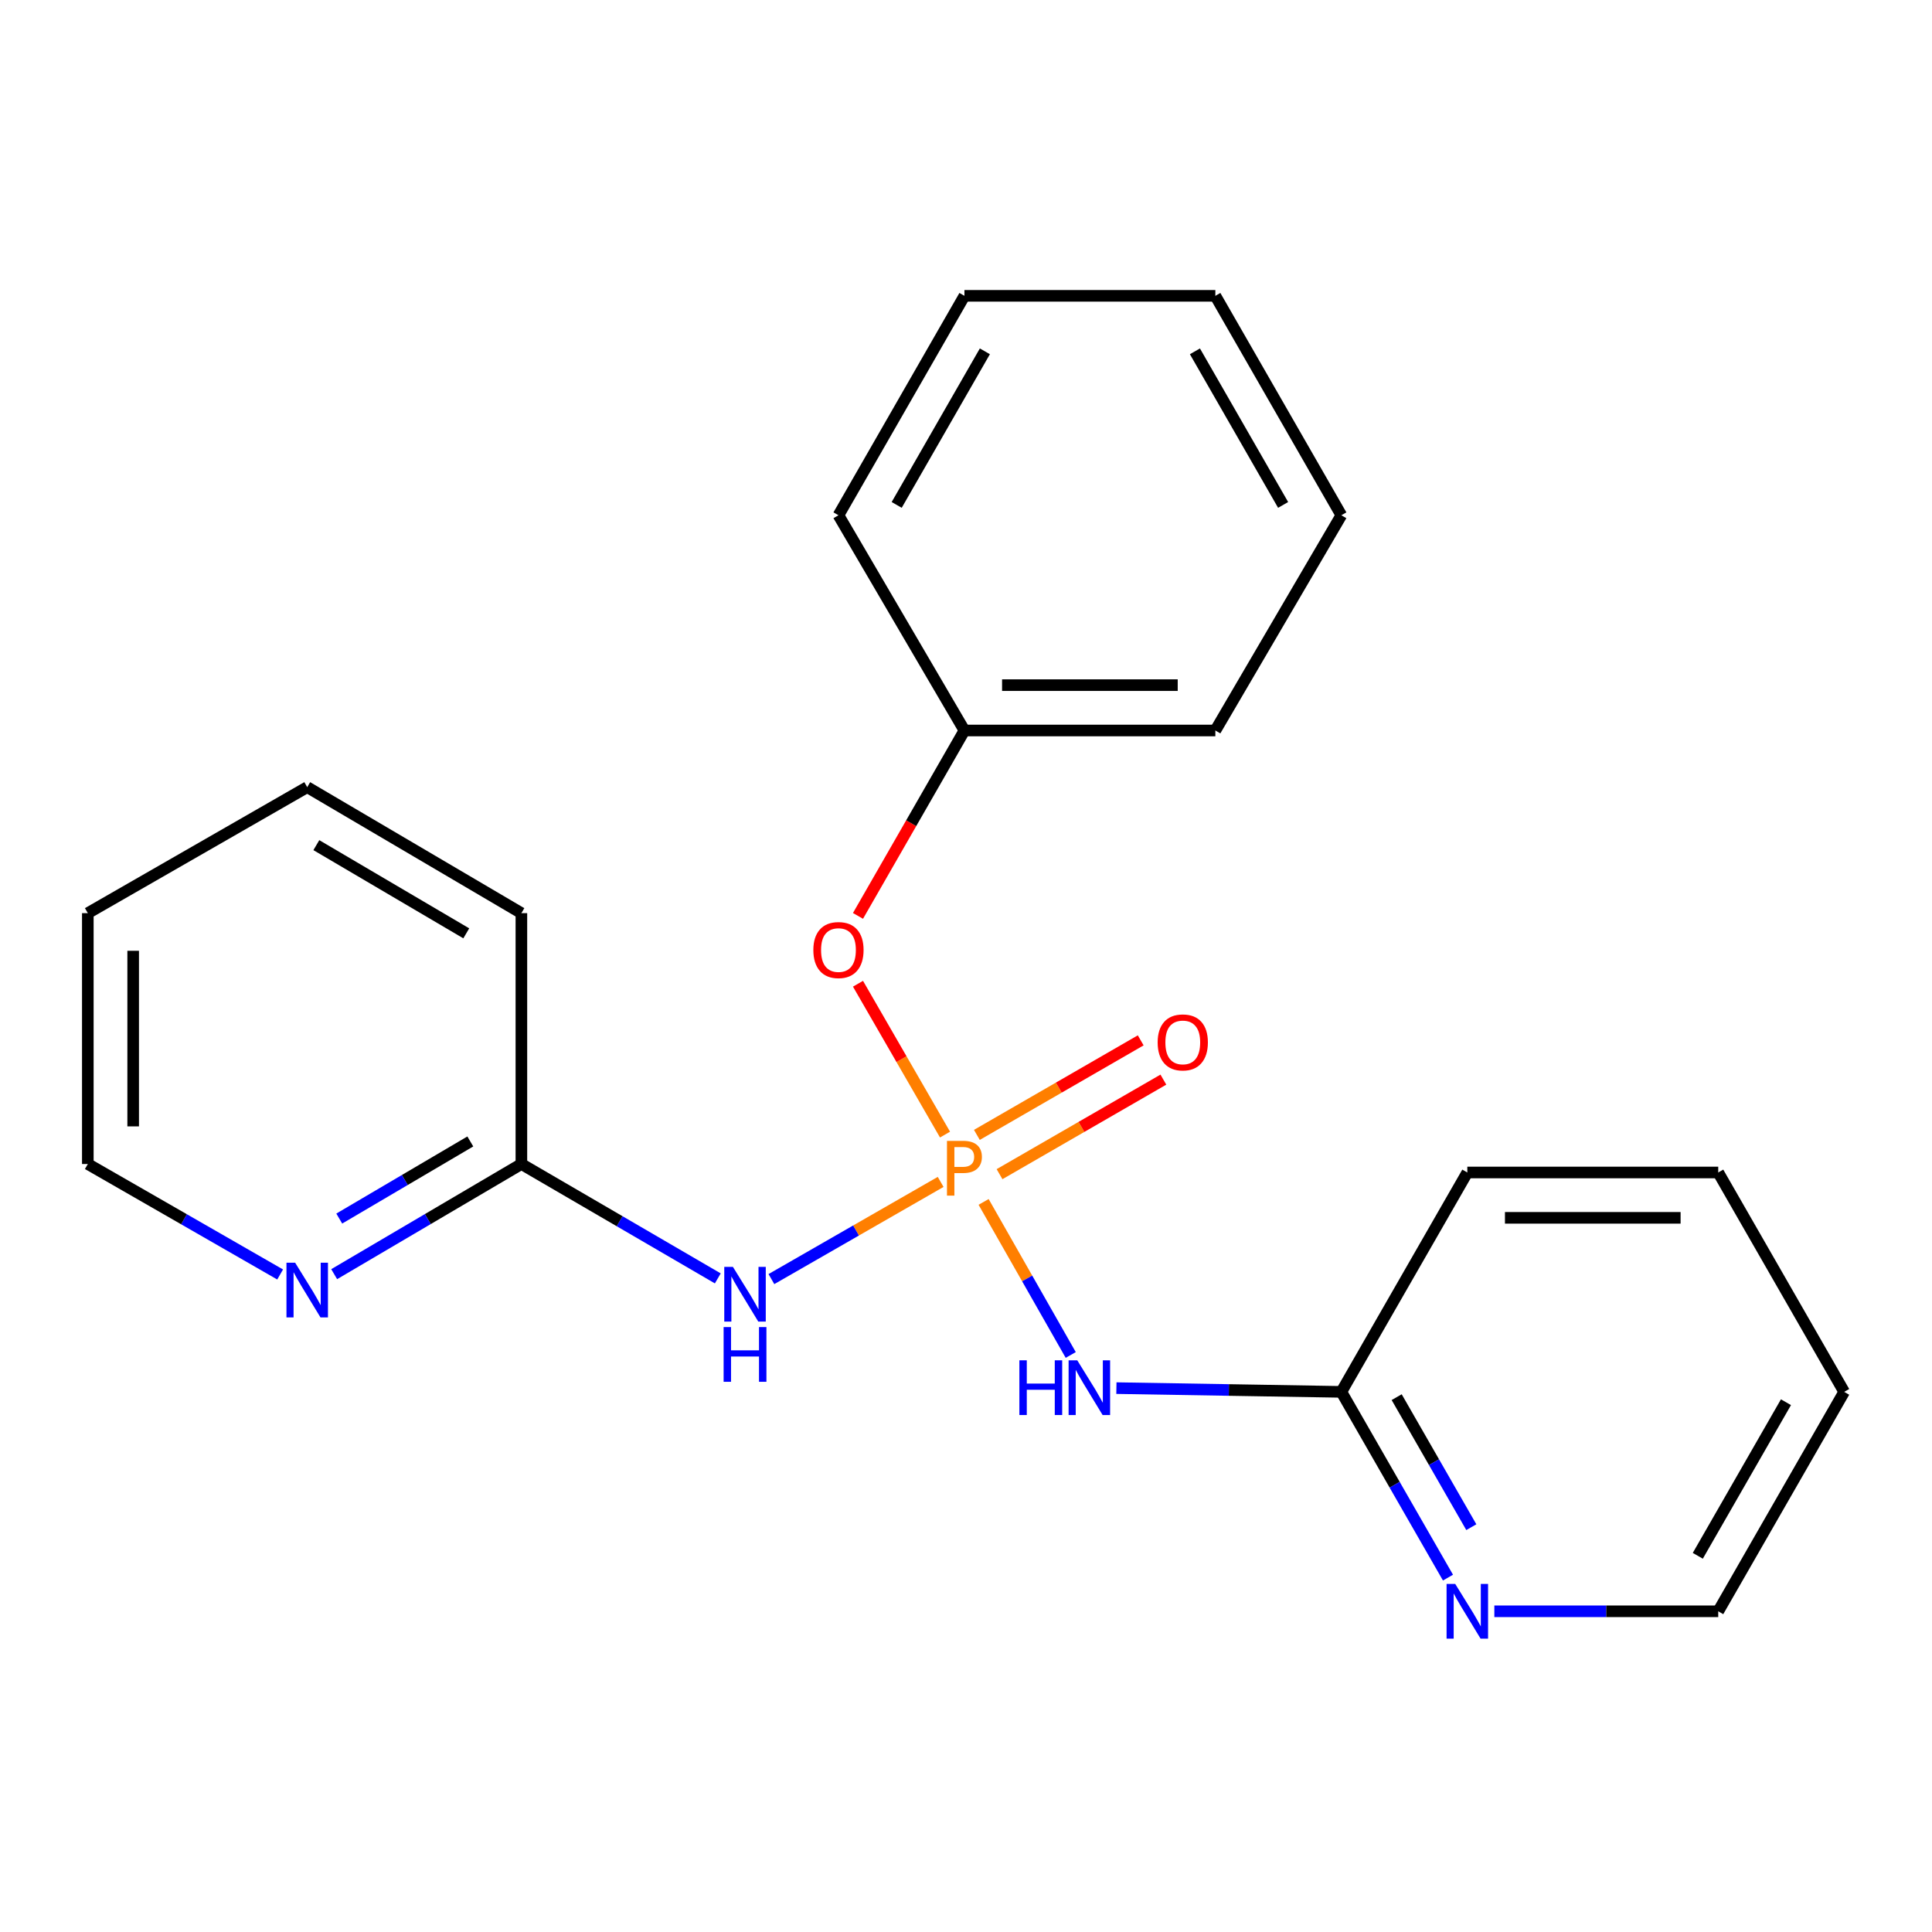<?xml version='1.0' encoding='iso-8859-1'?>
<svg version='1.1' baseProfile='full'
              xmlns='http://www.w3.org/2000/svg'
                      xmlns:rdkit='http://www.rdkit.org/xml'
                      xmlns:xlink='http://www.w3.org/1999/xlink'
                  xml:space='preserve'
width='1000px' height='1000px' viewBox='0 0 1000 1000'>
<!-- END OF HEADER -->
<rect style='opacity:1.0;fill:#FFFFFF;stroke:none' width='1000' height='1000' x='0' y='0'> </rect>
<path class='bond-0' d='M 486.877,611.754 L 443.078,636.905' style='fill:none;fill-rule:evenodd;stroke:#FF7F00;stroke-width:6px;stroke-linecap:butt;stroke-linejoin:miter;stroke-opacity:1' />
<path class='bond-0' d='M 443.078,636.905 L 399.279,662.056' style='fill:none;fill-rule:evenodd;stroke:#0000FF;stroke-width:6px;stroke-linecap:butt;stroke-linejoin:miter;stroke-opacity:1' />
<path class='bond-1' d='M 509.113,622.11 L 531.662,661.719' style='fill:none;fill-rule:evenodd;stroke:#FF7F00;stroke-width:6px;stroke-linecap:butt;stroke-linejoin:miter;stroke-opacity:1' />
<path class='bond-1' d='M 531.662,661.719 L 554.211,701.329' style='fill:none;fill-rule:evenodd;stroke:#0000FF;stroke-width:6px;stroke-linecap:butt;stroke-linejoin:miter;stroke-opacity:1' />
<path class='bond-2' d='M 489.141,587.261 L 466.618,548.22' style='fill:none;fill-rule:evenodd;stroke:#FF7F00;stroke-width:6px;stroke-linecap:butt;stroke-linejoin:miter;stroke-opacity:1' />
<path class='bond-2' d='M 466.618,548.22 L 444.095,509.179' style='fill:none;fill-rule:evenodd;stroke:#FF0000;stroke-width:6px;stroke-linecap:butt;stroke-linejoin:miter;stroke-opacity:1' />
<path class='bond-5' d='M 517.36,607.749 L 559.76,583.281' style='fill:none;fill-rule:evenodd;stroke:#FF7F00;stroke-width:6px;stroke-linecap:butt;stroke-linejoin:miter;stroke-opacity:1' />
<path class='bond-5' d='M 559.76,583.281 L 602.161,558.812' style='fill:none;fill-rule:evenodd;stroke:#FF0000;stroke-width:6px;stroke-linecap:butt;stroke-linejoin:miter;stroke-opacity:1' />
<path class='bond-5' d='M 505.627,587.419 L 548.028,562.95' style='fill:none;fill-rule:evenodd;stroke:#FF7F00;stroke-width:6px;stroke-linecap:butt;stroke-linejoin:miter;stroke-opacity:1' />
<path class='bond-5' d='M 548.028,562.95 L 590.429,538.481' style='fill:none;fill-rule:evenodd;stroke:#FF0000;stroke-width:6px;stroke-linecap:butt;stroke-linejoin:miter;stroke-opacity:1' />
<path class='bond-3' d='M 371.532,661.695 L 320.702,632.094' style='fill:none;fill-rule:evenodd;stroke:#0000FF;stroke-width:6px;stroke-linecap:butt;stroke-linejoin:miter;stroke-opacity:1' />
<path class='bond-3' d='M 320.702,632.094 L 269.871,602.492' style='fill:none;fill-rule:evenodd;stroke:#000000;stroke-width:6px;stroke-linecap:butt;stroke-linejoin:miter;stroke-opacity:1' />
<path class='bond-4' d='M 577.848,718.488 L 636.064,719.46' style='fill:none;fill-rule:evenodd;stroke:#0000FF;stroke-width:6px;stroke-linecap:butt;stroke-linejoin:miter;stroke-opacity:1' />
<path class='bond-4' d='M 636.064,719.46 L 694.28,720.432' style='fill:none;fill-rule:evenodd;stroke:#000000;stroke-width:6px;stroke-linecap:butt;stroke-linejoin:miter;stroke-opacity:1' />
<path class='bond-8' d='M 444.09,474.066 L 471.641,426.084' style='fill:none;fill-rule:evenodd;stroke:#FF0000;stroke-width:6px;stroke-linecap:butt;stroke-linejoin:miter;stroke-opacity:1' />
<path class='bond-8' d='M 471.641,426.084 L 499.191,378.102' style='fill:none;fill-rule:evenodd;stroke:#000000;stroke-width:6px;stroke-linecap:butt;stroke-linejoin:miter;stroke-opacity:1' />
<path class='bond-6' d='M 269.871,602.492 L 221.42,631.001' style='fill:none;fill-rule:evenodd;stroke:#000000;stroke-width:6px;stroke-linecap:butt;stroke-linejoin:miter;stroke-opacity:1' />
<path class='bond-6' d='M 221.42,631.001 L 172.968,659.51' style='fill:none;fill-rule:evenodd;stroke:#0000FF;stroke-width:6px;stroke-linecap:butt;stroke-linejoin:miter;stroke-opacity:1' />
<path class='bond-6' d='M 243.432,590.814 L 209.516,610.77' style='fill:none;fill-rule:evenodd;stroke:#000000;stroke-width:6px;stroke-linecap:butt;stroke-linejoin:miter;stroke-opacity:1' />
<path class='bond-6' d='M 209.516,610.77 L 175.6,630.727' style='fill:none;fill-rule:evenodd;stroke:#0000FF;stroke-width:6px;stroke-linecap:butt;stroke-linejoin:miter;stroke-opacity:1' />
<path class='bond-12' d='M 269.871,602.492 L 269.871,472.646' style='fill:none;fill-rule:evenodd;stroke:#000000;stroke-width:6px;stroke-linecap:butt;stroke-linejoin:miter;stroke-opacity:1' />
<path class='bond-7' d='M 694.28,720.432 L 721.877,768.501' style='fill:none;fill-rule:evenodd;stroke:#000000;stroke-width:6px;stroke-linecap:butt;stroke-linejoin:miter;stroke-opacity:1' />
<path class='bond-7' d='M 721.877,768.501 L 749.474,816.569' style='fill:none;fill-rule:evenodd;stroke:#0000FF;stroke-width:6px;stroke-linecap:butt;stroke-linejoin:miter;stroke-opacity:1' />
<path class='bond-7' d='M 722.916,723.165 L 742.234,756.813' style='fill:none;fill-rule:evenodd;stroke:#000000;stroke-width:6px;stroke-linecap:butt;stroke-linejoin:miter;stroke-opacity:1' />
<path class='bond-7' d='M 742.234,756.813 L 761.552,790.462' style='fill:none;fill-rule:evenodd;stroke:#0000FF;stroke-width:6px;stroke-linecap:butt;stroke-linejoin:miter;stroke-opacity:1' />
<path class='bond-11' d='M 694.28,720.432 L 759.483,606.874' style='fill:none;fill-rule:evenodd;stroke:#000000;stroke-width:6px;stroke-linecap:butt;stroke-linejoin:miter;stroke-opacity:1' />
<path class='bond-9' d='M 144.999,659.672 L 95.227,631.082' style='fill:none;fill-rule:evenodd;stroke:#0000FF;stroke-width:6px;stroke-linecap:butt;stroke-linejoin:miter;stroke-opacity:1' />
<path class='bond-9' d='M 95.227,631.082 L 45.455,602.492' style='fill:none;fill-rule:evenodd;stroke:#000000;stroke-width:6px;stroke-linecap:butt;stroke-linejoin:miter;stroke-opacity:1' />
<path class='bond-10' d='M 773.47,834.003 L 831.413,834.003' style='fill:none;fill-rule:evenodd;stroke:#0000FF;stroke-width:6px;stroke-linecap:butt;stroke-linejoin:miter;stroke-opacity:1' />
<path class='bond-10' d='M 831.413,834.003 L 889.355,834.003' style='fill:none;fill-rule:evenodd;stroke:#000000;stroke-width:6px;stroke-linecap:butt;stroke-linejoin:miter;stroke-opacity:1' />
<path class='bond-13' d='M 499.191,378.102 L 629.063,378.102' style='fill:none;fill-rule:evenodd;stroke:#000000;stroke-width:6px;stroke-linecap:butt;stroke-linejoin:miter;stroke-opacity:1' />
<path class='bond-13' d='M 518.672,354.628 L 609.583,354.628' style='fill:none;fill-rule:evenodd;stroke:#000000;stroke-width:6px;stroke-linecap:butt;stroke-linejoin:miter;stroke-opacity:1' />
<path class='bond-14' d='M 499.191,378.102 L 433.988,266.695' style='fill:none;fill-rule:evenodd;stroke:#000000;stroke-width:6px;stroke-linecap:butt;stroke-linejoin:miter;stroke-opacity:1' />
<path class='bond-24' d='M 45.455,602.492 L 45.455,472.646' style='fill:none;fill-rule:evenodd;stroke:#000000;stroke-width:6px;stroke-linecap:butt;stroke-linejoin:miter;stroke-opacity:1' />
<path class='bond-24' d='M 68.928,583.015 L 68.928,492.123' style='fill:none;fill-rule:evenodd;stroke:#000000;stroke-width:6px;stroke-linecap:butt;stroke-linejoin:miter;stroke-opacity:1' />
<path class='bond-23' d='M 889.355,834.003 L 954.545,720.432' style='fill:none;fill-rule:evenodd;stroke:#000000;stroke-width:6px;stroke-linecap:butt;stroke-linejoin:miter;stroke-opacity:1' />
<path class='bond-23' d='M 878.776,805.282 L 924.409,725.782' style='fill:none;fill-rule:evenodd;stroke:#000000;stroke-width:6px;stroke-linecap:butt;stroke-linejoin:miter;stroke-opacity:1' />
<path class='bond-17' d='M 759.483,606.874 L 889.355,606.874' style='fill:none;fill-rule:evenodd;stroke:#000000;stroke-width:6px;stroke-linecap:butt;stroke-linejoin:miter;stroke-opacity:1' />
<path class='bond-17' d='M 778.964,630.347 L 869.874,630.347' style='fill:none;fill-rule:evenodd;stroke:#000000;stroke-width:6px;stroke-linecap:butt;stroke-linejoin:miter;stroke-opacity:1' />
<path class='bond-18' d='M 269.871,472.646 L 159.013,407.43' style='fill:none;fill-rule:evenodd;stroke:#000000;stroke-width:6px;stroke-linecap:butt;stroke-linejoin:miter;stroke-opacity:1' />
<path class='bond-18' d='M 241.34,483.096 L 163.739,437.444' style='fill:none;fill-rule:evenodd;stroke:#000000;stroke-width:6px;stroke-linecap:butt;stroke-linejoin:miter;stroke-opacity:1' />
<path class='bond-20' d='M 629.063,378.102 L 694.28,266.695' style='fill:none;fill-rule:evenodd;stroke:#000000;stroke-width:6px;stroke-linecap:butt;stroke-linejoin:miter;stroke-opacity:1' />
<path class='bond-19' d='M 433.988,266.695 L 499.191,153.124' style='fill:none;fill-rule:evenodd;stroke:#000000;stroke-width:6px;stroke-linecap:butt;stroke-linejoin:miter;stroke-opacity:1' />
<path class='bond-19' d='M 464.125,261.347 L 509.768,181.847' style='fill:none;fill-rule:evenodd;stroke:#000000;stroke-width:6px;stroke-linecap:butt;stroke-linejoin:miter;stroke-opacity:1' />
<path class='bond-15' d='M 45.455,472.646 L 159.013,407.43' style='fill:none;fill-rule:evenodd;stroke:#000000;stroke-width:6px;stroke-linecap:butt;stroke-linejoin:miter;stroke-opacity:1' />
<path class='bond-16' d='M 954.545,720.432 L 889.355,606.874' style='fill:none;fill-rule:evenodd;stroke:#000000;stroke-width:6px;stroke-linecap:butt;stroke-linejoin:miter;stroke-opacity:1' />
<path class='bond-21' d='M 499.191,153.124 L 629.063,153.124' style='fill:none;fill-rule:evenodd;stroke:#000000;stroke-width:6px;stroke-linecap:butt;stroke-linejoin:miter;stroke-opacity:1' />
<path class='bond-22' d='M 694.28,266.695 L 629.063,153.124' style='fill:none;fill-rule:evenodd;stroke:#000000;stroke-width:6px;stroke-linecap:butt;stroke-linejoin:miter;stroke-opacity:1' />
<path class='bond-22' d='M 664.142,261.348 L 618.49,181.849' style='fill:none;fill-rule:evenodd;stroke:#000000;stroke-width:6px;stroke-linecap:butt;stroke-linejoin:miter;stroke-opacity:1' />
<path  class='atom-0' d='M 498.511 590.523
Q 503.351 590.523, 505.791 592.723
Q 508.231 594.883, 508.231 598.843
Q 508.231 602.763, 505.711 605.003
Q 503.231 607.203, 498.511 607.203
L 493.991 607.203
L 493.991 618.843
L 490.151 618.843
L 490.151 590.523
L 498.511 590.523
M 498.511 604.003
Q 501.271 604.003, 502.751 602.683
Q 504.231 601.363, 504.231 598.843
Q 504.231 596.323, 502.751 595.043
Q 501.311 593.723, 498.511 593.723
L 493.991 593.723
L 493.991 604.003
L 498.511 604.003
' fill='#FF7F00'/>
<path  class='atom-1' d='M 379.36 655.74
L 388.64 670.74
Q 389.56 672.22, 391.04 674.9
Q 392.52 677.58, 392.6 677.74
L 392.6 655.74
L 396.36 655.74
L 396.36 684.06
L 392.48 684.06
L 382.52 667.66
Q 381.36 665.74, 380.12 663.54
Q 378.92 661.34, 378.56 660.66
L 378.56 684.06
L 374.88 684.06
L 374.88 655.74
L 379.36 655.74
' fill='#0000FF'/>
<path  class='atom-1' d='M 374.54 686.892
L 378.38 686.892
L 378.38 698.932
L 392.86 698.932
L 392.86 686.892
L 396.7 686.892
L 396.7 715.212
L 392.86 715.212
L 392.86 702.132
L 378.38 702.132
L 378.38 715.212
L 374.54 715.212
L 374.54 686.892
' fill='#0000FF'/>
<path  class='atom-2' d='M 527.627 704.094
L 531.467 704.094
L 531.467 716.134
L 545.947 716.134
L 545.947 704.094
L 549.787 704.094
L 549.787 732.414
L 545.947 732.414
L 545.947 719.334
L 531.467 719.334
L 531.467 732.414
L 527.627 732.414
L 527.627 704.094
' fill='#0000FF'/>
<path  class='atom-2' d='M 557.587 704.094
L 566.867 719.094
Q 567.787 720.574, 569.267 723.254
Q 570.747 725.934, 570.827 726.094
L 570.827 704.094
L 574.587 704.094
L 574.587 732.414
L 570.707 732.414
L 560.747 716.014
Q 559.587 714.094, 558.347 711.894
Q 557.147 709.694, 556.787 709.014
L 556.787 732.414
L 553.107 732.414
L 553.107 704.094
L 557.587 704.094
' fill='#0000FF'/>
<path  class='atom-3' d='M 420.988 491.74
Q 420.988 484.94, 424.348 481.14
Q 427.708 477.34, 433.988 477.34
Q 440.268 477.34, 443.628 481.14
Q 446.988 484.94, 446.988 491.74
Q 446.988 498.62, 443.588 502.54
Q 440.188 506.42, 433.988 506.42
Q 427.748 506.42, 424.348 502.54
Q 420.988 498.66, 420.988 491.74
M 433.988 503.22
Q 438.308 503.22, 440.628 500.34
Q 442.988 497.42, 442.988 491.74
Q 442.988 486.18, 440.628 483.38
Q 438.308 480.54, 433.988 480.54
Q 429.668 480.54, 427.308 483.34
Q 424.988 486.14, 424.988 491.74
Q 424.988 497.46, 427.308 500.34
Q 429.668 503.22, 433.988 503.22
' fill='#FF0000'/>
<path  class='atom-6' d='M 599.202 539.547
Q 599.202 532.747, 602.562 528.947
Q 605.922 525.147, 612.202 525.147
Q 618.482 525.147, 621.842 528.947
Q 625.202 532.747, 625.202 539.547
Q 625.202 546.427, 621.802 550.347
Q 618.402 554.227, 612.202 554.227
Q 605.962 554.227, 602.562 550.347
Q 599.202 546.467, 599.202 539.547
M 612.202 551.027
Q 616.522 551.027, 618.842 548.147
Q 621.202 545.227, 621.202 539.547
Q 621.202 533.987, 618.842 531.187
Q 616.522 528.347, 612.202 528.347
Q 607.882 528.347, 605.522 531.147
Q 603.202 533.947, 603.202 539.547
Q 603.202 545.267, 605.522 548.147
Q 607.882 551.027, 612.202 551.027
' fill='#FF0000'/>
<path  class='atom-7' d='M 152.753 653.562
L 162.033 668.562
Q 162.953 670.042, 164.433 672.722
Q 165.913 675.402, 165.993 675.562
L 165.993 653.562
L 169.753 653.562
L 169.753 681.882
L 165.873 681.882
L 155.913 665.482
Q 154.753 663.562, 153.513 661.362
Q 152.313 659.162, 151.953 658.482
L 151.953 681.882
L 148.273 681.882
L 148.273 653.562
L 152.753 653.562
' fill='#0000FF'/>
<path  class='atom-8' d='M 753.223 819.843
L 762.503 834.843
Q 763.423 836.323, 764.903 839.003
Q 766.383 841.683, 766.463 841.843
L 766.463 819.843
L 770.223 819.843
L 770.223 848.163
L 766.343 848.163
L 756.383 831.763
Q 755.223 829.843, 753.983 827.643
Q 752.783 825.443, 752.423 824.763
L 752.423 848.163
L 748.743 848.163
L 748.743 819.843
L 753.223 819.843
' fill='#0000FF'/>
</svg>
